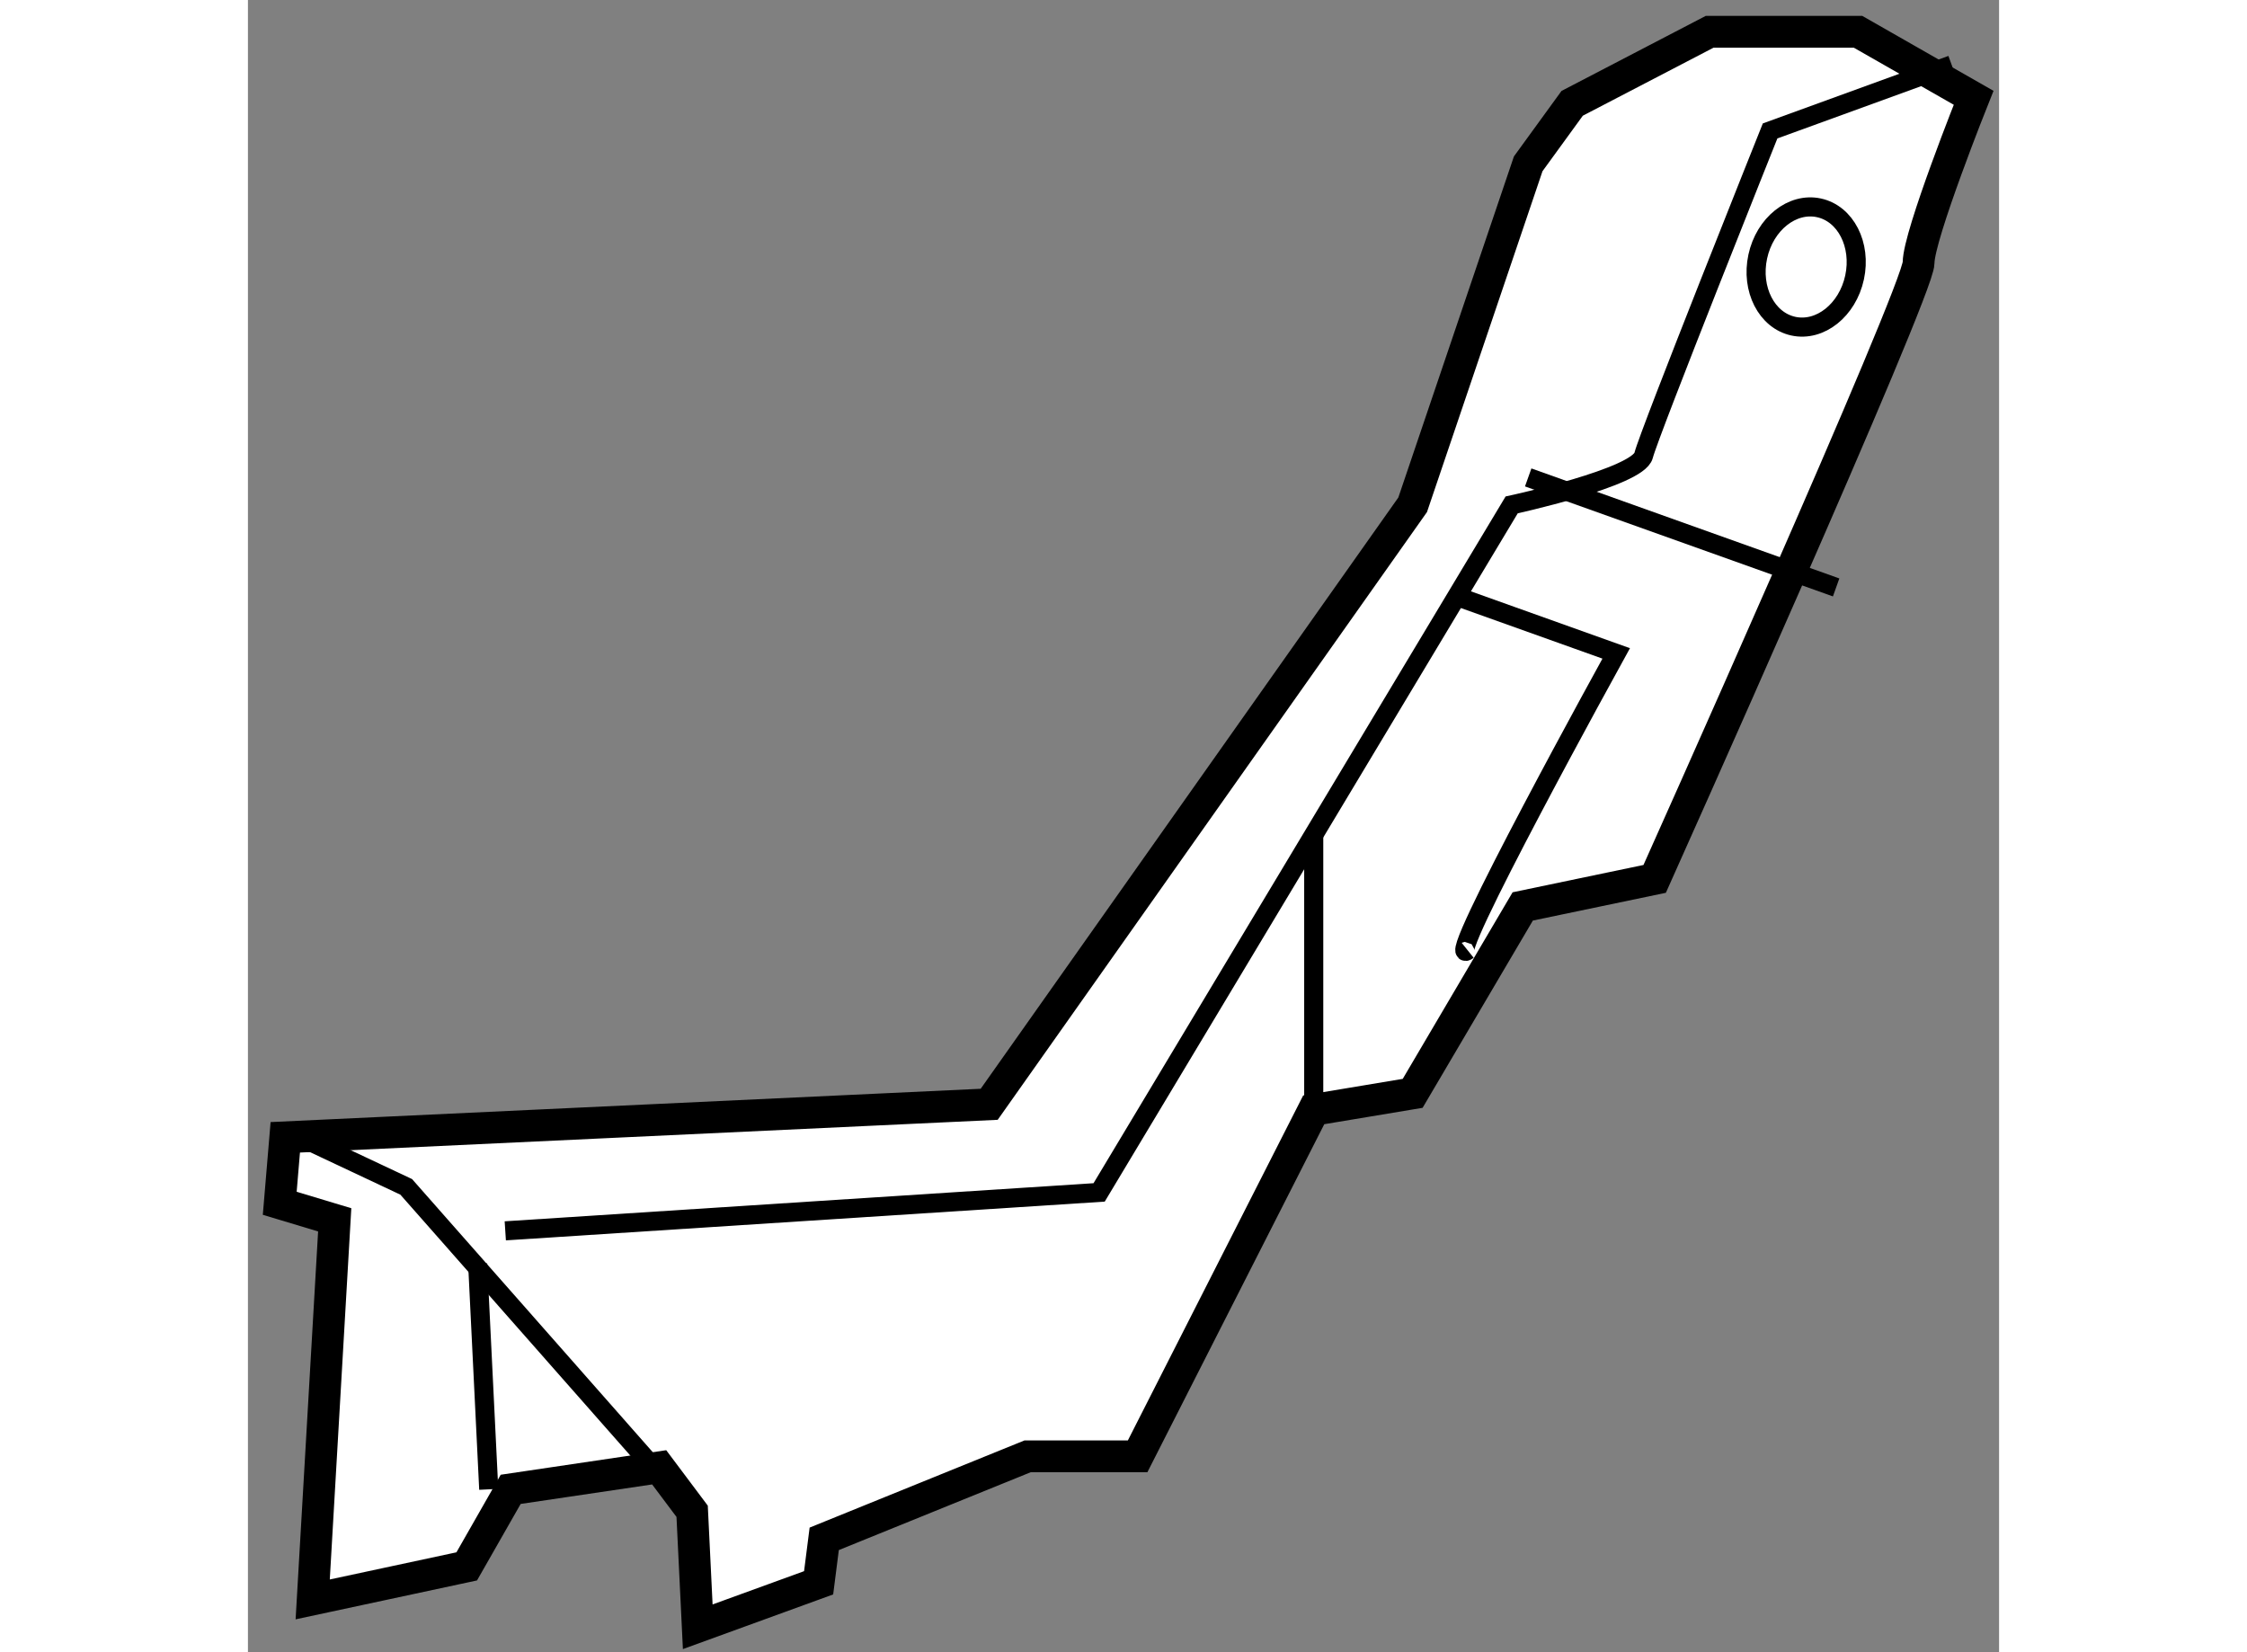 <?xml version="1.0" encoding="utf-8"?>
<!-- Generator: Adobe Illustrator 15.1.0, SVG Export Plug-In . SVG Version: 6.00 Build 0)  -->
<!DOCTYPE svg PUBLIC "-//W3C//DTD SVG 1.1//EN" "http://www.w3.org/Graphics/SVG/1.1/DTD/svg11.dtd">
<svg version="1.1" xmlns="http://www.w3.org/2000/svg" xmlns:xlink="http://www.w3.org/1999/xlink" x="0px" y="0px" width="244.8px"
	 height="180px" viewBox="105.871 80.783 27.524 25.969" enable-background="new 0 0 244.8 180" xml:space="preserve">
	
<rect x="105.871" y="80.783" width="27.524" height="25.969" fill="#808080" stroke="none"/>
	
<g><path fill="#FFFFFF" stroke="#000000" stroke-width="0.5" d="M107.235,99.956l-0.346,5.966l2.421-0.519l0.691-1.211l2.334-0.346
			l0.518,0.691l0.088,1.815l1.9-0.691l0.088-0.691l3.197-1.297h1.729l2.768-5.446l1.555-0.259l1.73-2.938l2.074-0.433
			c0,0,4.148-9.25,4.148-9.683c0-0.432,0.865-2.594,0.865-2.594l-1.816-1.037h-2.334l-2.16,1.124l-0.691,0.951l-1.816,5.359
			l-6.656,9.423l-11.064,0.519l-0.087,1.037L107.235,99.956z"></path><polyline fill="none" stroke="#000000" stroke-width="0.3" points="106.889,98.746 108.359,99.438 112.854,104.538 		"></polyline><path fill="none" stroke="#000000" stroke-width="0.3" d="M109.916,100.129l9.334-0.604l6.484-10.806c0,0,1.988-0.432,2.074-0.778
			c0.086-0.346,1.988-5.1,1.988-5.1l2.854-1.038"></path><line fill="none" stroke="#000000" stroke-width="0.3" x1="122.623" y1="93.906" x2="122.623" y2="98.228"></line><path fill="none" stroke="#000000" stroke-width="0.3" d="M124.957,90.188l2.42,0.865c0,0-2.766,5.013-2.334,4.667"></path><line fill="none" stroke="#000000" stroke-width="0.3" x1="125.994" y1="88.287" x2="130.834" y2="90.016"></line><line fill="none" stroke="#000000" stroke-width="0.3" x1="109.482" y1="100.647" x2="109.656" y2="104.192"></line><ellipse transform="matrix(0.978 0.211 -0.211 0.978 20.83 -25.564)" fill="none" stroke="#000000" stroke-width="0.3" cx="130.317" cy="84.915" rx="0.778" ry="0.951"></ellipse></g>


</svg>